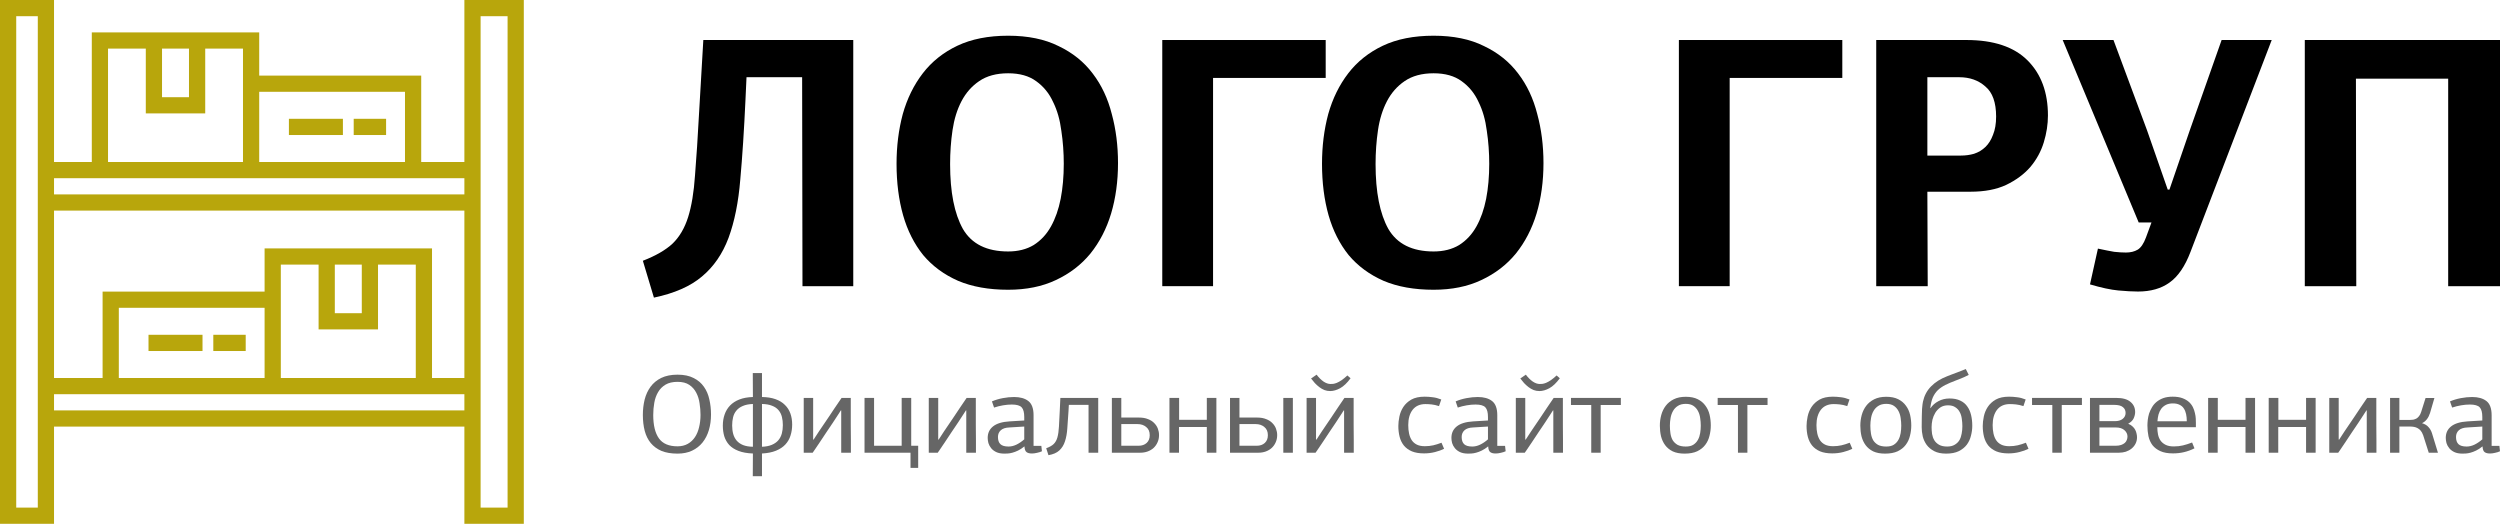 <svg width="210" height="44" viewBox="0 0 210 44" fill="none" xmlns="http://www.w3.org/2000/svg">
<g opacity="0.6">
<path d="M59.725 34.821C59.725 35.286 59.666 35.72 59.547 36.123C59.428 36.525 59.25 36.874 59.012 37.17C58.781 37.459 58.487 37.689 58.13 37.858C57.78 38.022 57.374 38.104 56.912 38.104C56.384 38.104 55.935 38.028 55.565 37.877C55.202 37.72 54.901 37.5 54.664 37.217C54.432 36.934 54.264 36.594 54.158 36.198C54.053 35.796 54 35.346 54 34.849C54 34.403 54.05 33.975 54.149 33.566C54.254 33.157 54.419 32.799 54.644 32.491C54.875 32.176 55.175 31.928 55.545 31.745C55.922 31.563 56.377 31.472 56.912 31.472C57.453 31.472 57.906 31.566 58.269 31.755C58.632 31.937 58.919 32.182 59.131 32.491C59.349 32.799 59.501 33.154 59.586 33.557C59.679 33.959 59.725 34.38 59.725 34.821ZM58.843 34.849C58.843 34.528 58.817 34.204 58.764 33.877C58.718 33.55 58.626 33.255 58.487 32.991C58.348 32.72 58.154 32.5 57.903 32.33C57.652 32.16 57.322 32.075 56.912 32.075C56.503 32.075 56.166 32.154 55.902 32.311C55.638 32.469 55.43 32.679 55.278 32.943C55.126 33.201 55.02 33.497 54.961 33.83C54.901 34.163 54.872 34.506 54.872 34.858C54.872 35.72 55.03 36.374 55.347 36.821C55.664 37.267 56.186 37.491 56.912 37.491C57.242 37.491 57.529 37.421 57.774 37.283C58.018 37.145 58.219 36.956 58.378 36.717C58.536 36.478 58.652 36.198 58.725 35.877C58.804 35.557 58.843 35.214 58.843 34.849Z" fill="black"/>
<path d="M63.244 38.094C62.762 38.075 62.359 38.003 62.035 37.877C61.712 37.752 61.451 37.585 61.253 37.377C61.061 37.163 60.923 36.918 60.837 36.642C60.758 36.365 60.718 36.069 60.718 35.755C60.718 35.415 60.767 35.104 60.867 34.821C60.966 34.531 61.117 34.28 61.322 34.066C61.527 33.852 61.788 33.682 62.105 33.557C62.428 33.431 62.808 33.362 63.244 33.349L63.234 31.34H64.007V33.349C64.442 33.355 64.819 33.415 65.136 33.528C65.459 33.642 65.723 33.802 65.928 34.009C66.139 34.211 66.294 34.453 66.394 34.736C66.493 35.013 66.542 35.321 66.542 35.66C66.542 35.994 66.496 36.302 66.403 36.585C66.318 36.868 66.172 37.12 65.968 37.34C65.769 37.553 65.509 37.726 65.185 37.858C64.862 37.991 64.469 38.069 64.007 38.094V40H63.234L63.244 38.094ZM64.007 37.528C64.33 37.516 64.604 37.462 64.829 37.368C65.053 37.274 65.235 37.148 65.373 36.991C65.512 36.827 65.611 36.638 65.671 36.425C65.73 36.204 65.76 35.965 65.76 35.708C65.76 35.462 65.733 35.233 65.68 35.019C65.628 34.805 65.535 34.62 65.403 34.462C65.271 34.299 65.089 34.173 64.858 34.085C64.634 33.991 64.35 33.94 64.007 33.934V37.528ZM63.244 33.934C62.9 33.947 62.616 34.003 62.392 34.104C62.167 34.198 61.989 34.327 61.857 34.491C61.725 34.648 61.633 34.833 61.58 35.047C61.527 35.261 61.501 35.491 61.501 35.736C61.501 35.994 61.53 36.233 61.59 36.453C61.649 36.667 61.748 36.855 61.887 37.019C62.026 37.176 62.204 37.299 62.422 37.387C62.646 37.475 62.92 37.522 63.244 37.528V33.934Z" fill="black"/>
<path d="M70.662 38.028V34.472H70.633C70.619 34.497 70.547 34.61 70.415 34.811C70.289 35.013 70.137 35.245 69.959 35.509C69.794 35.755 69.616 36.019 69.424 36.302C69.239 36.585 69.064 36.849 68.899 37.094C68.734 37.34 68.592 37.55 68.473 37.726C68.361 37.896 68.292 37.997 68.265 38.028H67.513V33.425H68.305V36.925H68.344C68.424 36.811 68.5 36.695 68.572 36.575C68.645 36.456 68.721 36.34 68.8 36.226C69.13 35.736 69.401 35.337 69.612 35.028C69.824 34.714 69.995 34.456 70.127 34.255C70.266 34.053 70.375 33.893 70.454 33.774C70.54 33.648 70.619 33.531 70.692 33.425H71.465C71.465 33.714 71.465 34.063 71.465 34.472C71.465 34.874 71.465 35.292 71.465 35.726C71.471 36.16 71.475 36.582 71.475 36.991C71.475 37.393 71.475 37.739 71.475 38.028H70.662Z" fill="black"/>
<path d="M75.74 33.425H76.542V37.443H77.127V39.302H76.483V38.028H72.62V33.425H73.422V37.443H75.74V33.425Z" fill="black"/>
<path d="M81.167 38.028V34.472H81.137C81.124 34.497 81.052 34.61 80.919 34.811C80.794 35.013 80.642 35.245 80.464 35.509C80.299 35.755 80.12 36.019 79.929 36.302C79.744 36.585 79.569 36.849 79.404 37.094C79.239 37.34 79.097 37.55 78.978 37.726C78.866 37.896 78.796 37.997 78.77 38.028H78.017V33.425H78.81V36.925H78.849C78.928 36.811 79.004 36.695 79.077 36.575C79.15 36.456 79.226 36.34 79.305 36.226C79.635 35.736 79.906 35.337 80.117 35.028C80.328 34.714 80.5 34.456 80.632 34.255C80.771 34.053 80.88 33.893 80.959 33.774C81.045 33.648 81.124 33.531 81.197 33.425H81.969C81.969 33.714 81.969 34.063 81.969 34.472C81.969 34.874 81.969 35.292 81.969 35.726C81.976 36.16 81.979 36.582 81.979 36.991C81.979 37.393 81.979 37.739 81.979 38.028H81.167Z" fill="black"/>
<path d="M84.798 35.906C84.468 35.918 84.224 35.997 84.066 36.142C83.907 36.286 83.828 36.475 83.828 36.708C83.828 36.978 83.897 37.179 84.036 37.311C84.174 37.443 84.402 37.509 84.719 37.509C84.93 37.509 85.145 37.459 85.363 37.358C85.588 37.252 85.812 37.101 86.037 36.906V35.83L84.798 35.906ZM86.819 37.453H87.473L87.522 37.906C87.403 37.962 87.265 38.006 87.106 38.038C86.954 38.075 86.812 38.094 86.68 38.094C86.489 38.094 86.34 38.057 86.235 37.981C86.129 37.906 86.07 37.748 86.056 37.509L86.046 37.5C85.862 37.651 85.683 37.767 85.512 37.849C85.34 37.931 85.181 37.991 85.036 38.028C84.897 38.066 84.769 38.088 84.65 38.094C84.538 38.101 84.445 38.104 84.373 38.104C84.095 38.104 83.864 38.06 83.679 37.972C83.501 37.884 83.359 37.774 83.253 37.642C83.148 37.509 83.072 37.368 83.025 37.217C82.986 37.06 82.966 36.915 82.966 36.783C82.966 36.38 83.115 36.06 83.412 35.821C83.716 35.575 84.178 35.434 84.798 35.396L86.037 35.321V35.028C86.037 34.645 85.964 34.374 85.819 34.217C85.673 34.06 85.399 33.981 84.996 33.981C84.759 33.981 84.511 34.003 84.254 34.047C83.996 34.091 83.745 34.154 83.501 34.236L83.323 33.717C83.6 33.597 83.904 33.506 84.234 33.443C84.564 33.38 84.881 33.349 85.185 33.349C85.693 33.349 86.093 33.462 86.383 33.689C86.674 33.915 86.819 34.311 86.819 34.877V37.453Z" fill="black"/>
<path d="M91.438 38.028V34.009H89.783L89.754 34.538C89.721 35.066 89.688 35.544 89.655 35.972C89.628 36.393 89.562 36.761 89.457 37.075C89.358 37.384 89.199 37.638 88.981 37.84C88.77 38.035 88.466 38.167 88.07 38.236L87.882 37.651C88.152 37.557 88.36 37.44 88.506 37.302C88.651 37.163 88.757 36.975 88.823 36.736C88.889 36.497 88.931 36.198 88.951 35.84C88.971 35.475 88.994 35.025 89.021 34.491L89.07 33.425H92.25V38.028H91.438Z" fill="black"/>
<path d="M94.189 35.623V37.443H95.636C95.919 37.443 96.147 37.365 96.319 37.208C96.491 37.05 96.577 36.833 96.577 36.557C96.577 36.255 96.478 36.025 96.279 35.868C96.088 35.704 95.844 35.623 95.546 35.623H94.189ZM94.189 33.425V35.075H95.685C95.976 35.075 96.227 35.12 96.438 35.208C96.649 35.289 96.821 35.399 96.953 35.538C97.092 35.676 97.194 35.833 97.26 36.009C97.326 36.185 97.359 36.365 97.359 36.547C97.359 36.774 97.316 36.978 97.23 37.16C97.151 37.343 97.039 37.5 96.894 37.632C96.755 37.758 96.59 37.855 96.398 37.925C96.207 37.994 95.999 38.028 95.774 38.028H93.397V33.425H94.189Z" fill="black"/>
<path d="M101.373 38.028V35.868H99.036V38.028H98.234V33.425H99.046V35.264H101.373V33.425H102.176V38.028H101.373Z" fill="black"/>
<path d="M107.798 38.028V33.425H108.601V38.028H107.798ZM104.114 35.623V37.443H105.56C105.844 37.443 106.072 37.365 106.243 37.208C106.415 37.05 106.501 36.833 106.501 36.557C106.501 36.255 106.402 36.025 106.204 35.868C106.012 35.704 105.768 35.623 105.471 35.623H104.114ZM104.114 33.425V35.075H105.609C105.9 35.075 106.151 35.12 106.362 35.208C106.574 35.289 106.745 35.399 106.877 35.538C107.016 35.676 107.118 35.833 107.184 36.009C107.25 36.185 107.283 36.365 107.283 36.547C107.283 36.774 107.24 36.978 107.155 37.16C107.075 37.343 106.963 37.5 106.818 37.632C106.679 37.758 106.514 37.855 106.323 37.925C106.131 37.994 105.923 38.028 105.699 38.028H103.321V33.425H104.114Z" fill="black"/>
<path d="M112.904 38.028V34.472H112.874C112.861 34.497 112.788 34.61 112.656 34.811C112.531 35.013 112.379 35.245 112.2 35.509C112.035 35.755 111.857 36.019 111.666 36.302C111.481 36.585 111.306 36.849 111.141 37.094C110.975 37.34 110.834 37.55 110.715 37.726C110.602 37.896 110.533 37.997 110.507 38.028H109.754V33.425H110.546V36.925H110.586C110.665 36.811 110.741 36.695 110.814 36.575C110.886 36.456 110.962 36.34 111.042 36.226C111.372 35.736 111.642 35.337 111.854 35.028C112.065 34.714 112.237 34.456 112.369 34.255C112.507 34.053 112.616 33.893 112.696 33.774C112.781 33.648 112.861 33.531 112.933 33.425H113.706C113.706 33.714 113.706 34.063 113.706 34.472C113.706 34.874 113.706 35.292 113.706 35.726C113.713 36.16 113.716 36.582 113.716 36.991C113.716 37.393 113.716 37.739 113.716 38.028H112.904ZM111.735 32.849C111.563 32.849 111.401 32.821 111.25 32.764C111.098 32.701 110.956 32.62 110.824 32.519C110.692 32.418 110.566 32.305 110.447 32.179C110.335 32.053 110.229 31.924 110.13 31.793L110.596 31.472C110.774 31.711 110.966 31.902 111.17 32.047C111.375 32.185 111.573 32.255 111.765 32.255C111.824 32.255 111.897 32.252 111.982 32.245C112.075 32.233 112.177 32.204 112.29 32.16C112.408 32.11 112.54 32.038 112.686 31.943C112.831 31.843 112.996 31.707 113.181 31.538L113.448 31.774C113.158 32.17 112.864 32.45 112.567 32.613C112.276 32.77 111.999 32.849 111.735 32.849Z" fill="black"/>
<path d="M118.293 35.708C118.293 35.965 118.316 36.201 118.362 36.415C118.408 36.629 118.484 36.818 118.59 36.981C118.696 37.138 118.838 37.261 119.016 37.349C119.194 37.437 119.419 37.481 119.689 37.481C119.94 37.481 120.175 37.456 120.393 37.406C120.611 37.355 120.842 37.283 121.086 37.189L121.304 37.698C121.093 37.805 120.838 37.896 120.541 37.972C120.251 38.047 119.944 38.085 119.62 38.085C119.217 38.085 118.877 38.028 118.6 37.915C118.323 37.796 118.098 37.632 117.926 37.425C117.761 37.217 117.642 36.975 117.57 36.698C117.497 36.415 117.461 36.11 117.461 35.783C117.461 35.538 117.491 35.274 117.55 34.991C117.609 34.701 117.718 34.434 117.877 34.189C118.042 33.937 118.266 33.73 118.55 33.566C118.841 33.403 119.214 33.321 119.67 33.321C119.888 33.321 120.112 33.337 120.343 33.368C120.574 33.393 120.815 33.456 121.066 33.557L120.878 34.113C120.647 34.038 120.439 33.991 120.254 33.972C120.069 33.953 119.897 33.943 119.739 33.943C119.27 33.943 118.91 34.104 118.659 34.425C118.415 34.745 118.293 35.173 118.293 35.708Z" fill="black"/>
<path d="M123.751 35.906C123.421 35.918 123.177 35.997 123.018 36.142C122.86 36.286 122.78 36.475 122.78 36.708C122.78 36.978 122.85 37.179 122.988 37.311C123.127 37.443 123.355 37.509 123.672 37.509C123.883 37.509 124.098 37.459 124.316 37.358C124.54 37.252 124.765 37.101 124.989 36.906V35.83L123.751 35.906ZM125.772 37.453H126.425L126.475 37.906C126.356 37.962 126.217 38.006 126.059 38.038C125.907 38.075 125.765 38.094 125.633 38.094C125.441 38.094 125.293 38.057 125.187 37.981C125.082 37.906 125.022 37.748 125.009 37.509L124.999 37.5C124.814 37.651 124.636 37.767 124.464 37.849C124.292 37.931 124.134 37.991 123.989 38.028C123.85 38.066 123.721 38.088 123.602 38.094C123.49 38.101 123.398 38.104 123.325 38.104C123.048 38.104 122.817 38.06 122.632 37.972C122.453 37.884 122.311 37.774 122.206 37.642C122.1 37.509 122.024 37.368 121.978 37.217C121.938 37.06 121.919 36.915 121.919 36.783C121.919 36.38 122.067 36.06 122.364 35.821C122.668 35.575 123.13 35.434 123.751 35.396L124.989 35.321V35.028C124.989 34.645 124.917 34.374 124.771 34.217C124.626 34.06 124.352 33.981 123.949 33.981C123.711 33.981 123.464 34.003 123.206 34.047C122.949 34.091 122.698 34.154 122.453 34.236L122.275 33.717C122.553 33.597 122.856 33.506 123.186 33.443C123.517 33.38 123.834 33.349 124.137 33.349C124.646 33.349 125.045 33.462 125.336 33.689C125.626 33.915 125.772 34.311 125.772 34.877V37.453Z" fill="black"/>
<path d="M130.479 38.028V34.472H130.45C130.436 34.497 130.364 34.61 130.232 34.811C130.106 35.013 129.954 35.245 129.776 35.509C129.611 35.755 129.433 36.019 129.241 36.302C129.056 36.585 128.881 36.849 128.716 37.094C128.551 37.34 128.409 37.55 128.29 37.726C128.178 37.896 128.109 37.997 128.082 38.028H127.329V33.425H128.122V36.925H128.161C128.241 36.811 128.317 36.695 128.389 36.575C128.462 36.456 128.538 36.34 128.617 36.226C128.947 35.736 129.218 35.337 129.429 35.028C129.641 34.714 129.812 34.456 129.944 34.255C130.083 34.053 130.192 33.893 130.271 33.774C130.357 33.648 130.436 33.531 130.509 33.425H131.282C131.282 33.714 131.282 34.063 131.282 34.472C131.282 34.874 131.282 35.292 131.282 35.726C131.288 36.16 131.291 36.582 131.291 36.991C131.291 37.393 131.291 37.739 131.291 38.028H130.479ZM129.31 32.849C129.139 32.849 128.977 32.821 128.825 32.764C128.673 32.701 128.531 32.62 128.399 32.519C128.267 32.418 128.142 32.305 128.023 32.179C127.911 32.053 127.805 31.924 127.706 31.793L128.171 31.472C128.35 31.711 128.541 31.902 128.746 32.047C128.951 32.185 129.149 32.255 129.34 32.255C129.4 32.255 129.472 32.252 129.558 32.245C129.651 32.233 129.753 32.204 129.865 32.16C129.984 32.11 130.116 32.038 130.261 31.943C130.407 31.843 130.572 31.707 130.757 31.538L131.024 31.774C130.733 32.17 130.44 32.45 130.142 32.613C129.852 32.77 129.575 32.849 129.31 32.849Z" fill="black"/>
<path d="M133.665 34.019H131.961V33.425H136.151V34.019H134.457V38.028H133.665V34.019Z" fill="black"/>
<path d="M143.707 35.736C143.707 36.031 143.671 36.321 143.598 36.604C143.532 36.887 143.413 37.142 143.241 37.368C143.076 37.588 142.852 37.767 142.568 37.906C142.284 38.038 141.931 38.104 141.508 38.104C141.112 38.104 140.778 38.041 140.508 37.915C140.243 37.783 140.032 37.61 139.874 37.396C139.715 37.182 139.6 36.934 139.527 36.651C139.461 36.368 139.428 36.069 139.428 35.755C139.428 35.447 139.467 35.148 139.547 34.858C139.626 34.569 139.751 34.311 139.923 34.085C140.095 33.858 140.319 33.676 140.597 33.538C140.874 33.399 141.211 33.33 141.607 33.33C142.01 33.33 142.347 33.399 142.617 33.538C142.888 33.676 143.103 33.858 143.261 34.085C143.426 34.305 143.542 34.56 143.608 34.849C143.674 35.138 143.707 35.434 143.707 35.736ZM142.865 35.755C142.865 35.547 142.848 35.337 142.815 35.123C142.789 34.909 142.73 34.714 142.637 34.538C142.545 34.355 142.416 34.208 142.251 34.094C142.086 33.981 141.871 33.925 141.607 33.925C141.336 33.925 141.115 33.981 140.943 34.094C140.772 34.201 140.636 34.343 140.537 34.519C140.438 34.689 140.369 34.884 140.329 35.104C140.29 35.324 140.27 35.541 140.27 35.755C140.27 35.981 140.286 36.201 140.319 36.415C140.352 36.629 140.415 36.818 140.508 36.981C140.607 37.138 140.742 37.267 140.914 37.368C141.092 37.462 141.323 37.509 141.607 37.509C141.871 37.509 142.082 37.459 142.241 37.358C142.406 37.252 142.535 37.113 142.627 36.943C142.72 36.774 142.782 36.585 142.815 36.377C142.848 36.17 142.865 35.962 142.865 35.755Z" fill="black"/>
<path d="M145.988 34.019H144.284V33.425H148.474V34.019H146.781V38.028H145.988V34.019Z" fill="black"/>
<path d="M152.583 35.708C152.583 35.965 152.606 36.201 152.652 36.415C152.699 36.629 152.775 36.818 152.88 36.981C152.986 37.138 153.128 37.261 153.306 37.349C153.484 37.437 153.709 37.481 153.98 37.481C154.231 37.481 154.465 37.456 154.683 37.406C154.901 37.355 155.132 37.283 155.376 37.189L155.594 37.698C155.383 37.805 155.129 37.896 154.832 37.972C154.541 38.047 154.234 38.085 153.91 38.085C153.508 38.085 153.167 38.028 152.89 37.915C152.613 37.796 152.388 37.632 152.217 37.425C152.052 37.217 151.933 36.975 151.86 36.698C151.787 36.415 151.751 36.11 151.751 35.783C151.751 35.538 151.781 35.274 151.84 34.991C151.9 34.701 152.009 34.434 152.167 34.189C152.332 33.937 152.557 33.73 152.841 33.566C153.131 33.403 153.504 33.321 153.96 33.321C154.178 33.321 154.402 33.337 154.633 33.368C154.865 33.393 155.106 33.456 155.356 33.557L155.168 34.113C154.937 34.038 154.729 33.991 154.544 33.972C154.359 33.953 154.188 33.943 154.029 33.943C153.56 33.943 153.201 34.104 152.95 34.425C152.705 34.745 152.583 35.173 152.583 35.708Z" fill="black"/>
<path d="M160.547 35.736C160.547 36.031 160.511 36.321 160.438 36.604C160.372 36.887 160.253 37.142 160.082 37.368C159.917 37.588 159.692 37.767 159.408 37.906C159.124 38.038 158.771 38.104 158.348 38.104C157.952 38.104 157.619 38.041 157.348 37.915C157.084 37.783 156.872 37.61 156.714 37.396C156.556 37.182 156.44 36.934 156.367 36.651C156.301 36.368 156.268 36.069 156.268 35.755C156.268 35.447 156.308 35.148 156.387 34.858C156.466 34.569 156.592 34.311 156.764 34.085C156.935 33.858 157.16 33.676 157.437 33.538C157.714 33.399 158.051 33.33 158.447 33.33C158.85 33.33 159.187 33.399 159.458 33.538C159.728 33.676 159.943 33.858 160.102 34.085C160.267 34.305 160.382 34.56 160.448 34.849C160.514 35.138 160.547 35.434 160.547 35.736ZM159.705 35.755C159.705 35.547 159.689 35.337 159.656 35.123C159.629 34.909 159.57 34.714 159.478 34.538C159.385 34.355 159.256 34.208 159.091 34.094C158.926 33.981 158.712 33.925 158.447 33.925C158.177 33.925 157.955 33.981 157.784 34.094C157.612 34.201 157.477 34.343 157.378 34.519C157.279 34.689 157.209 34.884 157.17 35.104C157.13 35.324 157.11 35.541 157.11 35.755C157.11 35.981 157.127 36.201 157.16 36.415C157.193 36.629 157.256 36.818 157.348 36.981C157.447 37.138 157.582 37.267 157.754 37.368C157.932 37.462 158.163 37.509 158.447 37.509C158.712 37.509 158.923 37.459 159.081 37.358C159.246 37.252 159.375 37.113 159.468 36.943C159.56 36.774 159.623 36.585 159.656 36.377C159.689 36.17 159.705 35.962 159.705 35.755Z" fill="black"/>
<path d="M163.562 31.604C163.667 31.56 163.789 31.513 163.928 31.462C164.073 31.412 164.215 31.358 164.354 31.302C164.499 31.245 164.638 31.192 164.77 31.142C164.909 31.091 165.027 31.044 165.127 31L165.374 31.491C165.143 31.61 164.925 31.711 164.72 31.793C164.522 31.868 164.377 31.924 164.285 31.962C163.948 32.088 163.654 32.214 163.403 32.34C163.159 32.465 162.947 32.613 162.769 32.783C162.597 32.953 162.459 33.157 162.353 33.396C162.254 33.635 162.185 33.928 162.145 34.274C162.152 34.274 162.158 34.277 162.165 34.283C162.33 34.038 162.551 33.843 162.829 33.698C163.106 33.547 163.42 33.472 163.77 33.472C164.12 33.472 164.417 33.531 164.661 33.651C164.905 33.764 165.1 33.925 165.245 34.132C165.397 34.34 165.506 34.585 165.572 34.868C165.638 35.145 165.671 35.443 165.671 35.764C165.671 36.041 165.635 36.318 165.562 36.594C165.496 36.871 165.381 37.123 165.216 37.349C165.051 37.569 164.826 37.752 164.542 37.896C164.258 38.035 163.905 38.104 163.482 38.104C163.073 38.104 162.736 38.035 162.472 37.896C162.208 37.758 161.997 37.582 161.838 37.368C161.686 37.154 161.577 36.918 161.511 36.66C161.452 36.396 161.422 36.138 161.422 35.887C161.422 35.522 161.425 35.217 161.432 34.972C161.439 34.72 161.445 34.513 161.452 34.349C161.465 34.185 161.478 34.057 161.491 33.962C161.505 33.868 161.518 33.789 161.531 33.726C161.643 33.223 161.871 32.799 162.214 32.453C162.558 32.101 163.007 31.818 163.562 31.604ZM163.631 34.047C163.38 34.047 163.165 34.107 162.987 34.226C162.815 34.346 162.673 34.497 162.561 34.679C162.455 34.855 162.376 35.05 162.323 35.264C162.277 35.478 162.254 35.682 162.254 35.877C162.254 36.066 162.267 36.258 162.294 36.453C162.327 36.648 162.389 36.824 162.482 36.981C162.574 37.132 162.706 37.258 162.878 37.358C163.05 37.459 163.278 37.509 163.562 37.509C163.819 37.509 164.03 37.459 164.195 37.358C164.367 37.258 164.499 37.129 164.592 36.972C164.684 36.808 164.747 36.626 164.78 36.425C164.819 36.223 164.839 36.019 164.839 35.811C164.839 35.597 164.823 35.384 164.79 35.17C164.763 34.956 164.704 34.767 164.611 34.604C164.526 34.44 164.403 34.308 164.245 34.208C164.093 34.101 163.888 34.047 163.631 34.047Z" fill="black"/>
<path d="M167.383 35.708C167.383 35.965 167.406 36.201 167.452 36.415C167.498 36.629 167.574 36.818 167.68 36.981C167.785 37.138 167.927 37.261 168.106 37.349C168.284 37.437 168.508 37.481 168.779 37.481C169.03 37.481 169.265 37.456 169.482 37.406C169.7 37.355 169.931 37.283 170.176 37.189L170.394 37.698C170.182 37.805 169.928 37.896 169.631 37.972C169.34 38.047 169.033 38.085 168.71 38.085C168.307 38.085 167.967 38.028 167.69 37.915C167.412 37.796 167.188 37.632 167.016 37.425C166.851 37.217 166.732 36.975 166.659 36.698C166.587 36.415 166.551 36.11 166.551 35.783C166.551 35.538 166.58 35.274 166.64 34.991C166.699 34.701 166.808 34.434 166.967 34.189C167.132 33.937 167.356 33.73 167.64 33.566C167.931 33.403 168.304 33.321 168.759 33.321C168.977 33.321 169.202 33.337 169.433 33.368C169.664 33.393 169.905 33.456 170.156 33.557L169.968 34.113C169.737 34.038 169.529 33.991 169.344 33.972C169.159 33.953 168.987 33.943 168.829 33.943C168.36 33.943 168 34.104 167.749 34.425C167.505 34.745 167.383 35.173 167.383 35.708Z" fill="black"/>
<path d="M172.395 34.019H170.691V33.425H174.881V34.019H173.187V38.028H172.395V34.019Z" fill="black"/>
<path d="M177.767 33.425C178.302 33.425 178.698 33.535 178.956 33.755C179.22 33.969 179.352 34.255 179.352 34.613C179.352 34.777 179.312 34.95 179.233 35.132C179.154 35.308 178.999 35.462 178.768 35.594C178.913 35.651 179.035 35.726 179.134 35.821C179.233 35.909 179.309 36.006 179.362 36.113C179.415 36.214 179.451 36.318 179.471 36.425C179.497 36.531 179.51 36.635 179.51 36.736C179.51 36.931 179.467 37.11 179.382 37.274C179.302 37.431 179.193 37.566 179.055 37.679C178.916 37.792 178.754 37.88 178.569 37.943C178.385 38 178.19 38.028 177.985 38.028H175.558V33.425H177.767ZM176.351 35.906V37.443H177.708C177.893 37.443 178.048 37.421 178.173 37.377C178.299 37.333 178.401 37.277 178.48 37.208C178.56 37.138 178.616 37.057 178.649 36.962C178.688 36.868 178.708 36.77 178.708 36.67C178.708 36.469 178.626 36.292 178.46 36.142C178.295 35.984 178.044 35.906 177.708 35.906H176.351ZM176.351 34.009V35.377H177.648C177.926 35.377 178.144 35.315 178.302 35.189C178.467 35.057 178.55 34.89 178.55 34.689C178.55 34.481 178.474 34.318 178.322 34.198C178.177 34.072 177.929 34.009 177.579 34.009H176.351Z" fill="black"/>
<path d="M182.522 33.887C182.291 33.887 182.096 33.928 181.938 34.009C181.779 34.091 181.647 34.201 181.542 34.34C181.443 34.478 181.367 34.638 181.314 34.821C181.268 35.003 181.238 35.192 181.225 35.387H183.691C183.691 35.167 183.671 34.965 183.632 34.783C183.592 34.594 183.526 34.434 183.433 34.302C183.348 34.17 183.229 34.069 183.077 34C182.932 33.925 182.747 33.887 182.522 33.887ZM182.502 33.321C182.826 33.321 183.097 33.362 183.315 33.443C183.539 33.525 183.724 33.632 183.869 33.764C184.015 33.896 184.127 34.044 184.206 34.208C184.285 34.371 184.341 34.535 184.374 34.698C184.414 34.862 184.437 35.016 184.444 35.16C184.45 35.305 184.454 35.425 184.454 35.519V35.887H181.215C181.215 36.101 181.235 36.305 181.274 36.5C181.314 36.695 181.386 36.868 181.492 37.019C181.598 37.163 181.74 37.28 181.918 37.368C182.096 37.456 182.321 37.5 182.592 37.5C182.875 37.5 183.133 37.472 183.364 37.415C183.602 37.358 183.859 37.277 184.137 37.17L184.335 37.66C184.044 37.805 183.75 37.912 183.453 37.981C183.163 38.05 182.856 38.085 182.532 38.085C182.103 38.085 181.75 38.022 181.472 37.896C181.195 37.77 180.974 37.604 180.809 37.396C180.65 37.182 180.538 36.934 180.472 36.651C180.412 36.362 180.383 36.057 180.383 35.736C180.383 35.597 180.393 35.443 180.412 35.274C180.432 35.097 180.469 34.921 180.521 34.745C180.581 34.569 180.66 34.396 180.759 34.226C180.858 34.05 180.987 33.896 181.145 33.764C181.304 33.632 181.492 33.525 181.71 33.443C181.935 33.362 182.199 33.321 182.502 33.321Z" fill="black"/>
<path d="M188.623 38.028V35.868H186.285V38.028H185.483V33.425H186.295V35.264H188.623V33.425H189.425V38.028H188.623Z" fill="black"/>
<path d="M193.71 38.028V35.868H191.373V38.028H190.571V33.425H191.383V35.264H193.71V33.425H194.513V38.028H193.71Z" fill="black"/>
<path d="M198.808 38.028V34.472H198.779C198.765 34.497 198.693 34.61 198.561 34.811C198.435 35.013 198.283 35.245 198.105 35.509C197.94 35.755 197.762 36.019 197.57 36.302C197.385 36.585 197.21 36.849 197.045 37.094C196.88 37.34 196.738 37.55 196.619 37.726C196.507 37.896 196.438 37.997 196.411 38.028H195.658V33.425H196.451V36.925H196.49C196.57 36.811 196.646 36.695 196.718 36.575C196.791 36.456 196.867 36.34 196.946 36.226C197.276 35.736 197.547 35.337 197.758 35.028C197.97 34.714 198.141 34.456 198.273 34.255C198.412 34.053 198.521 33.893 198.6 33.774C198.686 33.648 198.765 33.531 198.838 33.425H199.611C199.611 33.714 199.611 34.063 199.611 34.472C199.611 34.874 199.611 35.292 199.611 35.726C199.617 36.16 199.62 36.582 199.62 36.991C199.62 37.393 199.62 37.739 199.62 38.028H198.808Z" fill="black"/>
<path d="M200.766 38.028V33.425H201.548V35.274H202.44C202.526 35.274 202.615 35.267 202.707 35.255C202.8 35.236 202.889 35.204 202.975 35.16C203.06 35.11 203.136 35.041 203.202 34.953C203.275 34.865 203.334 34.745 203.381 34.594L203.747 33.434H204.49L204.124 34.689C203.991 35.11 203.767 35.396 203.45 35.547C203.681 35.616 203.859 35.723 203.985 35.868C204.117 36.006 204.216 36.176 204.282 36.377L204.787 38.028H204.015L203.539 36.538V36.547C203.486 36.396 203.42 36.274 203.341 36.179C203.262 36.085 203.173 36.013 203.074 35.962C202.981 35.912 202.882 35.877 202.776 35.858C202.671 35.84 202.568 35.83 202.469 35.83H201.548V38.028H200.766Z" fill="black"/>
<path d="M207.276 35.906C206.946 35.918 206.702 35.997 206.543 36.142C206.385 36.286 206.305 36.475 206.305 36.708C206.305 36.978 206.375 37.179 206.513 37.311C206.652 37.443 206.88 37.509 207.197 37.509C207.408 37.509 207.623 37.459 207.841 37.358C208.065 37.252 208.29 37.101 208.514 36.906V35.83L207.276 35.906ZM209.297 37.453H209.95L210 37.906C209.881 37.962 209.742 38.006 209.584 38.038C209.432 38.075 209.29 38.094 209.158 38.094C208.967 38.094 208.818 38.057 208.712 37.981C208.607 37.906 208.547 37.748 208.534 37.509L208.524 37.5C208.339 37.651 208.161 37.767 207.989 37.849C207.818 37.931 207.659 37.991 207.514 38.028C207.375 38.066 207.246 38.088 207.128 38.094C207.015 38.101 206.923 38.104 206.85 38.104C206.573 38.104 206.342 38.06 206.157 37.972C205.979 37.884 205.837 37.774 205.731 37.642C205.625 37.509 205.549 37.368 205.503 37.217C205.464 37.06 205.444 36.915 205.444 36.783C205.444 36.38 205.592 36.06 205.889 35.821C206.193 35.575 206.655 35.434 207.276 35.396L208.514 35.321V35.028C208.514 34.645 208.442 34.374 208.296 34.217C208.151 34.06 207.877 33.981 207.474 33.981C207.236 33.981 206.989 34.003 206.731 34.047C206.474 34.091 206.223 34.154 205.979 34.236L205.8 33.717C206.078 33.597 206.381 33.506 206.712 33.443C207.042 33.38 207.359 33.349 207.662 33.349C208.171 33.349 208.57 33.462 208.861 33.689C209.151 33.915 209.297 34.311 209.297 34.877V37.453Z" fill="black"/>
</g>
<path d="M67.408 24.038L67.379 6.486H62.707L62.62 8.38C62.503 10.924 62.358 13.159 62.184 15.082C62.029 16.985 61.7 18.618 61.197 19.981C60.694 21.323 59.95 22.405 58.963 23.227C57.995 24.048 56.651 24.639 54.929 25L54 21.904C55.084 21.484 55.915 21.003 56.496 20.462C57.076 19.901 57.512 19.159 57.802 18.238C58.092 17.316 58.286 16.144 58.382 14.721C58.498 13.299 58.614 11.505 58.731 9.342L59.079 3.361H71.674V24.038H67.408Z" fill="black"/>
<path d="M93.913 13.7C93.913 15.222 93.72 16.635 93.333 17.937C92.946 19.22 92.366 20.341 91.592 21.303C90.818 22.245 89.85 22.986 88.689 23.527C87.548 24.068 86.213 24.339 84.684 24.339C83.059 24.339 81.656 24.088 80.476 23.587C79.296 23.067 78.319 22.345 77.545 21.424C76.79 20.482 76.229 19.37 75.862 18.087C75.494 16.785 75.31 15.342 75.31 13.76C75.31 12.277 75.485 10.884 75.833 9.582C76.2 8.28 76.761 7.138 77.516 6.156C78.271 5.174 79.238 4.403 80.418 3.842C81.599 3.281 83.021 3 84.684 3C86.348 3 87.761 3.291 88.922 3.872C90.102 4.433 91.06 5.204 91.795 6.186C92.53 7.148 93.062 8.28 93.391 9.582C93.739 10.864 93.913 12.237 93.913 13.7ZM89.357 13.76C89.357 12.818 89.289 11.896 89.154 10.995C89.038 10.073 88.806 9.261 88.457 8.56C88.128 7.839 87.654 7.258 87.035 6.817C86.436 6.376 85.652 6.156 84.684 6.156C83.698 6.156 82.885 6.376 82.247 6.817C81.627 7.238 81.134 7.799 80.766 8.5C80.399 9.201 80.147 10.013 80.012 10.934C79.876 11.856 79.809 12.808 79.809 13.79C79.809 16.134 80.167 17.947 80.883 19.23C81.618 20.492 82.885 21.123 84.684 21.123C85.516 21.123 86.232 20.943 86.832 20.582C87.432 20.201 87.916 19.68 88.283 19.019C88.651 18.358 88.922 17.587 89.096 16.705C89.27 15.803 89.357 14.822 89.357 13.76Z" fill="black"/>
<path d="M97.631 24.038V3.361H111.358V6.546H101.897V24.038H97.631Z" fill="black"/>
<path d="M129.652 13.7C129.652 15.222 129.459 16.635 129.072 17.937C128.685 19.22 128.104 20.341 127.33 21.303C126.557 22.245 125.589 22.986 124.428 23.527C123.287 24.068 121.952 24.339 120.423 24.339C118.798 24.339 117.395 24.088 116.215 23.587C115.035 23.067 114.058 22.345 113.284 21.424C112.529 20.482 111.968 19.37 111.601 18.087C111.233 16.785 111.049 15.342 111.049 13.76C111.049 12.277 111.223 10.884 111.572 9.582C111.939 8.28 112.5 7.138 113.255 6.156C114.009 5.174 114.977 4.403 116.157 3.842C117.337 3.281 118.759 3 120.423 3C122.087 3 123.5 3.291 124.66 3.872C125.841 4.433 126.798 5.204 127.534 6.186C128.269 7.148 128.801 8.28 129.13 9.582C129.478 10.864 129.652 12.237 129.652 13.7ZM125.096 13.76C125.096 12.818 125.028 11.896 124.893 10.995C124.777 10.073 124.544 9.261 124.196 8.56C123.867 7.839 123.393 7.258 122.774 6.817C122.174 6.376 121.391 6.156 120.423 6.156C119.437 6.156 118.624 6.376 117.985 6.817C117.366 7.238 116.873 7.799 116.505 8.5C116.138 9.201 115.886 10.013 115.751 10.934C115.615 11.856 115.548 12.808 115.548 13.79C115.548 16.134 115.906 17.947 116.621 19.23C117.357 20.492 118.624 21.123 120.423 21.123C121.255 21.123 121.971 20.943 122.571 20.582C123.171 20.201 123.654 19.68 124.022 19.019C124.39 18.358 124.66 17.587 124.835 16.705C125.009 15.803 125.096 14.822 125.096 13.76Z" fill="black"/>
<path d="M141.026 24.038V3.361H154.754V6.546H145.292V24.038H141.026Z" fill="black"/>
<path d="M172.027 9.702C172.027 10.444 171.911 11.195 171.679 11.956C171.447 12.718 171.069 13.409 170.547 14.03C170.025 14.631 169.348 15.132 168.516 15.533C167.703 15.914 166.707 16.104 165.526 16.104H161.899L161.928 24.038H157.603V3.361H165.178C167.461 3.361 169.173 3.932 170.315 5.074C171.456 6.216 172.027 7.759 172.027 9.702ZM161.899 6.486V13.068H164.714C165.101 13.068 165.468 13.018 165.817 12.918C166.184 12.798 166.503 12.607 166.774 12.347C167.045 12.086 167.258 11.746 167.413 11.325C167.587 10.904 167.674 10.393 167.674 9.792C167.674 8.61 167.374 7.769 166.774 7.268C166.194 6.747 165.459 6.486 164.569 6.486H161.899Z" fill="black"/>
<path d="M182.234 15.924L183.946 10.934L186.616 3.361H190.824L184.004 21.153C183.54 22.375 182.949 23.237 182.234 23.738C181.537 24.239 180.657 24.489 179.593 24.489C179.148 24.489 178.596 24.459 177.938 24.399C177.3 24.339 176.507 24.169 175.559 23.888L176.226 20.883C176.787 21.003 177.242 21.093 177.59 21.153C177.958 21.193 178.287 21.213 178.577 21.213C178.964 21.213 179.293 21.133 179.564 20.973C179.834 20.812 180.067 20.472 180.26 19.951L180.724 18.689H179.651L173.266 3.361H177.532L180.347 10.934L182.088 15.924H182.234Z" fill="black"/>
<path d="M205.647 24.038V6.607H197.898L197.927 24.038H193.603V3.361H210V24.038H205.647Z" fill="black"/>
<path d="M39.008 0V13.607H35.382V6.35H21.774V2.722H7.711V13.607H4.538V0H0V44H4.538V35.836H39.008V44H44V0H39.008ZM1.363 42.637V1.363H3.175V42.637H1.363ZM21.774 7.713H34.019V13.607H21.774V7.713ZM13.61 4.085H15.875V8.165H13.61V4.085ZM9.074 4.085H12.247V9.528H17.239V4.085H20.411V13.607H9.074V4.085ZM39.008 34.472H4.538V33.114H39.008V34.472ZM9.981 31.751V25.857H22.226V31.751H9.981ZM31.753 27.671V22.228H34.926V31.751H23.589V22.228H26.762V27.671H31.753ZM28.125 26.308V22.228H30.39V26.308H28.125ZM39.008 31.751H36.289V20.865H22.226V24.494H8.618V31.751H4.538V17.692H39.008V31.751ZM39.008 16.329H4.538V14.971H39.008V16.329ZM42.637 42.637H40.371V1.363H42.637V42.637Z" fill="#B8A60C"/>
<path d="M32.432 9.979H29.711V11.342H32.432V9.979Z" fill="#B8A60C"/>
<path d="M28.804 9.979H24.268V11.342H28.804V9.979Z" fill="#B8A60C"/>
<path d="M20.639 28.122H17.918V29.485H20.639V28.122Z" fill="#B8A60C"/>
<path d="M17.011 28.122H12.475V29.485H17.011V28.122Z" fill="#B8A60C"/>
</svg>
